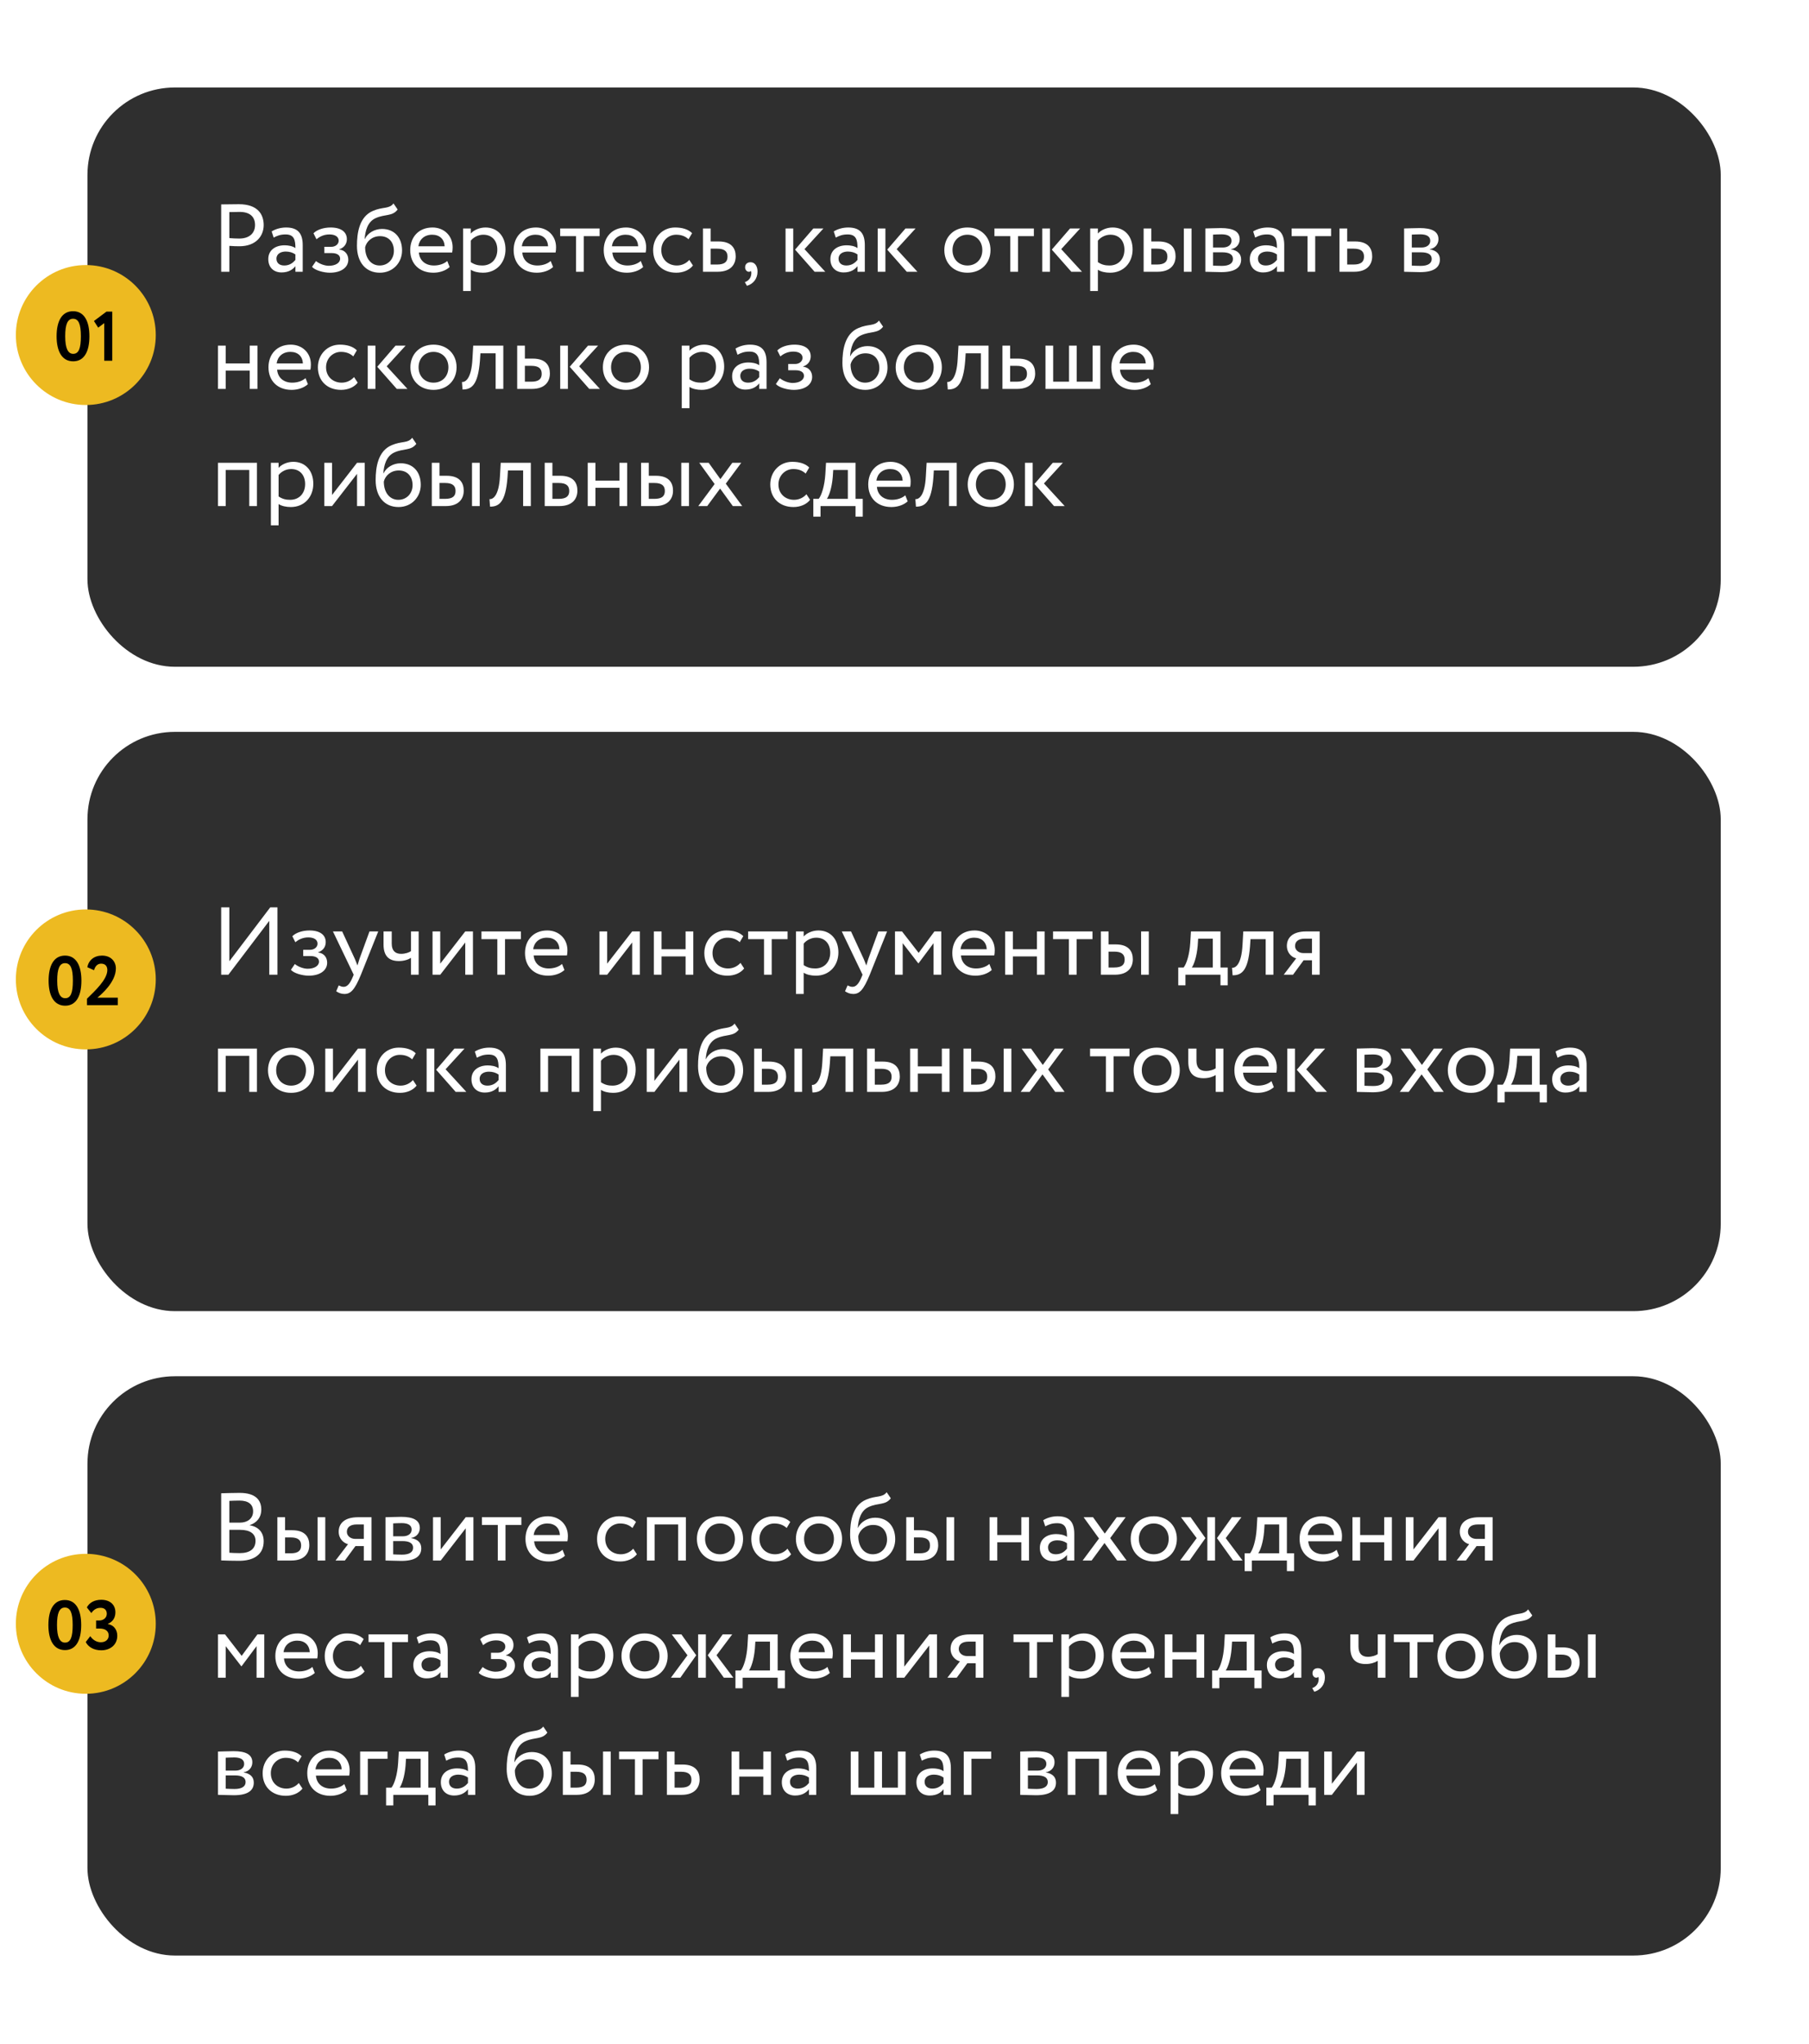 <?xml version="1.0" encoding="UTF-8"?> <svg xmlns="http://www.w3.org/2000/svg" width="278" height="314" viewBox="0 0 278 314" fill="none"><g filter="url(#filter0_d_1053_2222)"><rect x="13.438" y="10.751" width="251" height="89" rx="13.438" fill="#2F2F2F"></rect></g><path d="M35.246 41.751H33.99V31.404C34.566 31.404 36.044 31.374 36.695 31.374C39.651 31.374 40.523 32.971 40.523 34.582C40.523 36.267 39.326 37.834 36.798 37.834C36.384 37.834 35.763 37.819 35.246 37.775V41.751ZM36.813 32.557C36.399 32.557 35.734 32.571 35.246 32.586V36.577C35.749 36.622 36.236 36.651 36.754 36.651C38.276 36.651 39.193 35.868 39.193 34.567C39.193 33.34 38.454 32.557 36.813 32.557ZM42.056 36.503L41.745 35.557C42.337 35.188 43.135 34.951 43.963 34.951C45.855 34.951 46.52 35.942 46.52 37.671V41.751H45.397V40.894C44.998 41.396 44.362 41.855 43.268 41.855C42.056 41.855 41.228 41.086 41.228 39.8C41.228 38.44 42.307 37.686 43.741 37.686C44.258 37.686 44.953 37.789 45.397 38.115C45.397 36.873 45.205 36.016 43.889 36.016C43.076 36.016 42.588 36.222 42.056 36.503ZM43.682 40.79C44.554 40.79 45.057 40.332 45.397 39.933V39.09C44.983 38.795 44.48 38.647 43.904 38.647C43.194 38.647 42.485 38.972 42.485 39.741C42.485 40.376 42.913 40.79 43.682 40.79ZM50.703 41.899C49.727 41.899 48.397 41.529 47.953 40.997L48.559 40.11C49.121 40.568 49.949 40.834 50.525 40.834C51.531 40.834 52.27 40.406 52.27 39.741C52.27 39.194 51.782 38.883 50.969 38.883H49.845V37.922H50.895C51.56 37.922 52.048 37.509 52.048 36.976C52.048 36.37 51.486 36.016 50.629 36.016C49.712 36.016 49.077 36.4 48.633 36.755L48.175 35.838C48.722 35.276 49.757 34.951 50.806 34.951C52.432 34.951 53.304 35.646 53.304 36.74C53.304 37.39 52.979 38.011 52.137 38.307V38.336C53.068 38.44 53.526 39.135 53.526 39.903C53.526 41.145 52.344 41.899 50.703 41.899ZM60.472 31.256L61.108 32.187C60.295 33.281 59.186 32.852 57.723 33.517C56.481 34.079 56.127 35.483 56.038 36.725H56.067C56.496 35.794 57.575 35.173 58.699 35.173C60.605 35.173 61.788 36.489 61.788 38.484C61.788 40.347 60.398 41.899 58.373 41.899C56.215 41.899 54.855 40.317 54.855 37.76C54.855 35.794 55.21 33.281 57.324 32.394C58.876 31.729 59.792 32.143 60.472 31.256ZM56.112 37.982C56.112 39.696 57.028 40.79 58.344 40.79C59.645 40.79 60.532 39.785 60.532 38.543C60.532 37.242 59.778 36.282 58.403 36.282C57.146 36.282 56.319 37.124 56.112 37.982ZM68.732 40.095L69.101 41.027C68.451 41.618 67.49 41.899 66.603 41.899C64.445 41.899 63.041 40.524 63.041 38.425C63.041 36.489 64.282 34.951 66.47 34.951C68.185 34.951 69.56 36.163 69.56 37.996C69.56 38.322 69.53 38.588 69.486 38.795H64.371C64.475 40.051 65.391 40.79 66.692 40.79C67.549 40.79 68.303 40.495 68.732 40.095ZM66.411 36.06C65.199 36.06 64.43 36.814 64.297 37.834H68.333C68.274 36.74 67.564 36.06 66.411 36.06ZM71.164 44.707V35.099H72.347V35.883C72.805 35.35 73.692 34.951 74.608 34.951C76.5 34.951 77.683 36.356 77.683 38.322C77.683 40.347 76.308 41.899 74.224 41.899C73.514 41.899 72.82 41.751 72.347 41.441V44.707H71.164ZM74.268 36.06C73.485 36.06 72.76 36.459 72.347 36.976V40.273C72.938 40.672 73.485 40.79 74.12 40.79C75.539 40.79 76.426 39.77 76.426 38.366C76.426 37.021 75.643 36.06 74.268 36.06ZM84.625 40.095L84.995 41.027C84.344 41.618 83.384 41.899 82.497 41.899C80.339 41.899 78.934 40.524 78.934 38.425C78.934 36.489 80.176 34.951 82.364 34.951C84.078 34.951 85.453 36.163 85.453 37.996C85.453 38.322 85.424 38.588 85.379 38.795H80.265C80.368 40.051 81.285 40.79 82.585 40.79C83.443 40.79 84.197 40.495 84.625 40.095ZM82.305 36.06C81.092 36.06 80.324 36.814 80.191 37.834H84.226C84.167 36.74 83.457 36.06 82.305 36.06ZM86.085 36.282V35.099H92.145V36.282H89.707V41.751H88.524V36.282H86.085ZM98.469 40.095L98.838 41.027C98.188 41.618 97.227 41.899 96.34 41.899C94.182 41.899 92.778 40.524 92.778 38.425C92.778 36.489 94.02 34.951 96.207 34.951C97.922 34.951 99.297 36.163 99.297 37.996C99.297 38.322 99.267 38.588 99.223 38.795H94.108C94.212 40.051 95.128 40.79 96.429 40.79C97.286 40.79 98.04 40.495 98.469 40.095ZM96.148 36.06C94.936 36.06 94.167 36.814 94.034 37.834H98.07C98.011 36.74 97.301 36.06 96.148 36.06ZM105.929 39.933L106.491 40.79C105.929 41.514 104.953 41.899 103.933 41.899C101.82 41.899 100.371 40.524 100.371 38.425C100.371 36.489 101.79 34.951 103.741 34.951C104.806 34.951 105.737 35.203 106.358 35.823L105.811 36.755C105.249 36.237 104.599 36.06 103.904 36.06C102.706 36.06 101.627 37.021 101.627 38.425C101.627 39.889 102.706 40.79 104.022 40.79C104.82 40.79 105.485 40.435 105.929 39.933ZM108.032 41.751V35.099H109.215V37.095H110.427C112.467 37.095 113.058 38.203 113.058 39.386C113.058 40.554 112.378 41.751 110.279 41.751H108.032ZM110.205 38.203H109.215V40.642H110.19C111.358 40.642 111.802 40.214 111.802 39.43C111.802 38.632 111.343 38.203 110.205 38.203ZM114.507 41.071C114.507 40.613 114.803 40.288 115.35 40.288C115.971 40.288 116.414 40.849 116.414 41.721C116.414 42.83 115.749 43.628 114.788 43.909L114.463 43.347C114.862 43.214 115.276 42.904 115.409 42.357C115.498 41.973 115.468 41.751 115.394 41.618C115.32 41.736 115.187 41.751 115.069 41.751C114.774 41.751 114.507 41.455 114.507 41.071ZM126.545 35.099L123.633 38.277L126.826 41.751H125.185L122.184 38.351L124.993 35.099H126.545ZM120.721 41.751V35.099H121.903V41.751H120.721ZM128.438 36.503L128.127 35.557C128.719 35.188 129.517 34.951 130.345 34.951C132.237 34.951 132.902 35.942 132.902 37.671V41.751H131.778V40.894C131.379 41.396 130.744 41.855 129.65 41.855C128.438 41.855 127.61 41.086 127.61 39.8C127.61 38.44 128.689 37.686 130.123 37.686C130.64 37.686 131.335 37.789 131.778 38.115C131.778 36.873 131.586 36.016 130.271 36.016C129.458 36.016 128.97 36.222 128.438 36.503ZM130.064 40.79C130.936 40.79 131.439 40.332 131.778 39.933V39.09C131.365 38.795 130.862 38.647 130.286 38.647C129.576 38.647 128.866 38.972 128.866 39.741C128.866 40.376 129.295 40.79 130.064 40.79ZM140.706 35.099L137.794 38.277L140.987 41.751H139.346L136.346 38.351L139.154 35.099H140.706ZM134.882 41.751V35.099H136.065V41.751H134.882ZM145.121 38.425C145.121 36.429 146.54 34.951 148.669 34.951C150.797 34.951 152.216 36.429 152.216 38.425C152.216 40.421 150.797 41.899 148.669 41.899C146.54 41.899 145.121 40.421 145.121 38.425ZM146.377 38.425C146.377 39.815 147.338 40.79 148.669 40.79C149.999 40.79 150.96 39.844 150.96 38.425C150.96 37.035 149.999 36.06 148.669 36.06C147.368 36.06 146.377 37.021 146.377 38.425ZM152.82 36.282V35.099H158.881V36.282H156.442V41.751H155.259V36.282H152.82ZM165.997 35.099L163.085 38.277L166.278 41.751H164.637L161.636 38.351L164.445 35.099H165.997ZM160.173 41.751V35.099H161.356V41.751H160.173ZM167.535 44.707V35.099H168.718V35.883C169.176 35.35 170.063 34.951 170.979 34.951C172.871 34.951 174.054 36.356 174.054 38.322C174.054 40.347 172.679 41.899 170.595 41.899C169.885 41.899 169.191 41.751 168.718 41.441V44.707H167.535ZM170.639 36.06C169.856 36.06 169.132 36.459 168.718 36.976V40.273C169.309 40.672 169.856 40.79 170.492 40.79C171.911 40.79 172.798 39.77 172.798 38.366C172.798 37.021 172.014 36.06 170.639 36.06ZM175.749 41.751V35.099H176.931V37.095H178.025C180.065 37.095 180.657 38.203 180.657 39.386C180.657 40.554 179.977 41.751 177.892 41.751H175.749ZM181.928 41.751V35.099H183.11V41.751H181.928ZM177.804 38.203H176.931V40.642H177.789C178.971 40.642 179.4 40.214 179.4 39.43C179.4 38.632 178.942 38.203 177.804 38.203ZM185.233 41.751V35.099C185.81 35.099 186.682 35.04 187.642 35.04C189.505 35.04 190.51 35.557 190.51 36.755C190.51 37.538 189.978 38.159 189.18 38.277V38.307C190.244 38.499 190.732 39.046 190.732 39.874C190.732 41.13 189.742 41.81 187.672 41.81C186.844 41.81 185.839 41.751 185.233 41.751ZM187.835 38.765H186.416V40.805C186.77 40.82 187.243 40.849 187.776 40.849C188.869 40.849 189.475 40.48 189.475 39.785C189.475 39.09 188.899 38.765 187.835 38.765ZM187.731 36.001C187.199 36.001 186.711 36.03 186.416 36.045V38.026H187.909C188.692 38.026 189.254 37.642 189.254 36.991C189.254 36.267 188.589 36.001 187.731 36.001ZM192.892 36.503L192.582 35.557C193.173 35.188 193.971 34.951 194.799 34.951C196.691 34.951 197.356 35.942 197.356 37.671V41.751H196.233V40.894C195.834 41.396 195.198 41.855 194.104 41.855C192.892 41.855 192.064 41.086 192.064 39.8C192.064 38.44 193.143 37.686 194.577 37.686C195.095 37.686 195.789 37.789 196.233 38.115C196.233 36.873 196.041 36.016 194.725 36.016C193.912 36.016 193.424 36.222 192.892 36.503ZM194.518 40.79C195.39 40.79 195.893 40.332 196.233 39.933V39.09C195.819 38.795 195.316 38.647 194.74 38.647C194.03 38.647 193.321 38.972 193.321 39.741C193.321 40.376 193.75 40.79 194.518 40.79ZM198.494 36.282V35.099H204.555V36.282H202.116V41.751H200.933V36.282H198.494ZM205.847 41.751V35.099H207.029V37.095H208.242C210.281 37.095 210.873 38.203 210.873 39.386C210.873 40.554 210.193 41.751 208.094 41.751H205.847ZM208.02 38.203H207.029V40.642H208.005C209.173 40.642 209.616 40.214 209.616 39.43C209.616 38.632 209.158 38.203 208.02 38.203ZM215.779 41.751V35.099C216.355 35.099 217.227 35.04 218.188 35.04C220.05 35.04 221.056 35.557 221.056 36.755C221.056 37.538 220.523 38.159 219.725 38.277V38.307C220.79 38.499 221.277 39.046 221.277 39.874C221.277 41.13 220.287 41.81 218.218 41.81C217.39 41.81 216.385 41.751 215.779 41.751ZM218.38 38.765H216.961V40.805C217.316 40.82 217.789 40.849 218.321 40.849C219.415 40.849 220.021 40.48 220.021 39.785C220.021 39.09 219.444 38.765 218.38 38.765ZM218.277 36.001C217.744 36.001 217.257 36.03 216.961 36.045V38.026H218.454C219.237 38.026 219.799 37.642 219.799 36.991C219.799 36.267 219.134 36.001 218.277 36.001ZM38.38 59.751V56.942H34.684V59.751H33.502V53.099H34.684V55.834H38.38V53.099H39.562V59.751H38.38ZM46.949 58.095L47.318 59.027C46.668 59.618 45.707 59.899 44.82 59.899C42.662 59.899 41.258 58.524 41.258 56.425C41.258 54.489 42.499 52.951 44.687 52.951C46.402 52.951 47.776 54.163 47.776 55.996C47.776 56.322 47.747 56.588 47.703 56.795H42.588C42.691 58.051 43.608 58.79 44.909 58.79C45.766 58.79 46.52 58.495 46.949 58.095ZM44.628 54.06C43.416 54.06 42.647 54.814 42.514 55.834H46.55C46.49 54.74 45.781 54.06 44.628 54.06ZM54.409 57.933L54.971 58.79C54.409 59.514 53.433 59.899 52.413 59.899C50.299 59.899 48.851 58.524 48.851 56.425C48.851 54.489 50.27 52.951 52.221 52.951C53.285 52.951 54.217 53.203 54.837 53.823L54.291 54.755C53.729 54.237 53.078 54.06 52.384 54.06C51.186 54.06 50.107 55.021 50.107 56.425C50.107 57.889 51.186 58.79 52.502 58.79C53.3 58.79 53.965 58.435 54.409 57.933ZM62.336 53.099L59.424 56.277L62.617 59.751H60.976L57.975 56.351L60.784 53.099H62.336ZM56.512 59.751V53.099H57.694V59.751H56.512ZM63.07 56.425C63.07 54.429 64.489 52.951 66.617 52.951C68.746 52.951 70.165 54.429 70.165 56.425C70.165 58.421 68.746 59.899 66.617 59.899C64.489 59.899 63.07 58.421 63.07 56.425ZM64.326 56.425C64.326 57.815 65.287 58.79 66.617 58.79C67.948 58.79 68.909 57.844 68.909 56.425C68.909 55.035 67.948 54.06 66.617 54.06C65.317 54.06 64.326 55.021 64.326 56.425ZM76.164 59.751V54.282H73.829L73.755 55.405C73.459 59.189 72.454 59.84 71.079 59.84L70.991 58.687C71.493 58.731 72.439 58.243 72.602 55.169L72.72 53.099H77.347V59.751H76.164ZM79.479 59.751V53.099H80.661V55.095H81.873C83.913 55.095 84.505 56.203 84.505 57.386C84.505 58.554 83.825 59.751 81.726 59.751H79.479ZM81.652 56.203H80.661V58.642H81.637C82.805 58.642 83.248 58.214 83.248 57.43C83.248 56.632 82.79 56.203 81.652 56.203ZM91.914 53.099L89.002 56.277L92.195 59.751H90.554L87.554 56.351L90.362 53.099H91.914ZM86.09 59.751V53.099H87.273V59.751H86.09ZM92.648 56.425C92.648 54.429 94.067 52.951 96.196 52.951C98.324 52.951 99.743 54.429 99.743 56.425C99.743 58.421 98.324 59.899 96.196 59.899C94.067 59.899 92.648 58.421 92.648 56.425ZM93.904 56.425C93.904 57.815 94.865 58.79 96.196 58.79C97.526 58.79 98.487 57.844 98.487 56.425C98.487 55.035 97.526 54.06 96.196 54.06C94.895 54.06 93.904 55.021 93.904 56.425ZM104.77 62.707V53.099H105.952V53.883C106.411 53.35 107.297 52.951 108.214 52.951C110.106 52.951 111.289 54.356 111.289 56.322C111.289 58.347 109.914 59.899 107.83 59.899C107.12 59.899 106.425 59.751 105.952 59.441V62.707H104.77ZM107.874 54.06C107.09 54.06 106.366 54.459 105.952 54.976V58.273C106.544 58.672 107.09 58.79 107.726 58.79C109.145 58.79 110.032 57.77 110.032 56.366C110.032 55.021 109.249 54.06 107.874 54.06ZM113.338 54.503L113.028 53.557C113.619 53.188 114.417 52.951 115.245 52.951C117.137 52.951 117.802 53.942 117.802 55.671V59.751H116.679V58.894C116.28 59.396 115.644 59.855 114.55 59.855C113.338 59.855 112.51 59.086 112.51 57.8C112.51 56.44 113.59 55.686 115.023 55.686C115.541 55.686 116.236 55.789 116.679 56.115C116.679 54.873 116.487 54.016 115.171 54.016C114.358 54.016 113.87 54.222 113.338 54.503ZM114.964 58.79C115.836 58.79 116.339 58.332 116.679 57.933V57.09C116.265 56.795 115.763 56.647 115.186 56.647C114.476 56.647 113.767 56.972 113.767 57.741C113.767 58.376 114.196 58.79 114.964 58.79ZM121.985 59.899C121.01 59.899 119.679 59.529 119.236 58.997L119.842 58.11C120.403 58.568 121.231 58.834 121.808 58.834C122.813 58.834 123.552 58.406 123.552 57.741C123.552 57.194 123.064 56.883 122.251 56.883H121.128V55.922H122.177C122.842 55.922 123.33 55.509 123.33 54.976C123.33 54.37 122.769 54.016 121.911 54.016C120.995 54.016 120.359 54.4 119.916 54.755L119.457 53.838C120.004 53.276 121.039 52.951 122.089 52.951C123.715 52.951 124.587 53.646 124.587 54.74C124.587 55.39 124.262 56.011 123.419 56.307V56.336C124.35 56.44 124.808 57.135 124.808 57.903C124.808 59.145 123.626 59.899 121.985 59.899ZM135.075 49.256L135.71 50.187C134.897 51.281 133.789 50.852 132.325 51.517C131.084 52.079 130.729 53.483 130.64 54.725H130.67C131.099 53.794 132.178 53.173 133.301 53.173C135.208 53.173 136.39 54.489 136.39 56.484C136.39 58.347 135.001 59.899 132.976 59.899C130.818 59.899 129.458 58.317 129.458 55.76C129.458 53.794 129.812 51.281 131.926 50.394C133.478 49.729 134.395 50.143 135.075 49.256ZM130.714 55.982C130.714 57.696 131.631 58.79 132.946 58.79C134.247 58.79 135.134 57.785 135.134 56.543C135.134 55.242 134.38 54.282 133.005 54.282C131.749 54.282 130.921 55.124 130.714 55.982ZM137.643 56.425C137.643 54.429 139.062 52.951 141.191 52.951C143.32 52.951 144.739 54.429 144.739 56.425C144.739 58.421 143.32 59.899 141.191 59.899C139.062 59.899 137.643 58.421 137.643 56.425ZM138.9 56.425C138.9 57.815 139.861 58.79 141.191 58.79C142.521 58.79 143.482 57.844 143.482 56.425C143.482 55.035 142.521 54.06 141.191 54.06C139.89 54.06 138.9 55.021 138.9 56.425ZM150.738 59.751V54.282H148.402L148.328 55.405C148.033 59.189 147.028 59.84 145.653 59.84L145.564 58.687C146.067 58.731 147.013 58.243 147.175 55.169L147.294 53.099H151.92V59.751H150.738ZM154.052 59.751V53.099H155.235V55.095H156.447C158.487 55.095 159.078 56.203 159.078 57.386C159.078 58.554 158.398 59.751 156.299 59.751H154.052ZM156.225 56.203H155.235V58.642H156.211C157.378 58.642 157.822 58.214 157.822 57.43C157.822 56.632 157.364 56.203 156.225 56.203ZM160.664 59.751V53.099H161.846V58.642H164.285V53.099H165.468V58.642H167.907V53.099H169.09V59.751H160.664ZM176.478 58.095L176.848 59.027C176.197 59.618 175.237 59.899 174.35 59.899C172.191 59.899 170.787 58.524 170.787 56.425C170.787 54.489 172.029 52.951 174.217 52.951C175.931 52.951 177.306 54.163 177.306 55.996C177.306 56.322 177.276 56.588 177.232 56.795H172.118C172.221 58.051 173.138 58.79 174.438 58.79C175.296 58.79 176.05 58.495 176.478 58.095ZM174.157 54.06C172.945 54.06 172.177 54.814 172.044 55.834H176.079C176.02 54.74 175.31 54.06 174.157 54.06ZM38.306 77.751V72.208H34.684V77.751H33.502V71.099H39.489V77.751H38.306ZM41.629 80.707V71.099H42.812V71.883C43.27 71.35 44.157 70.951 45.073 70.951C46.965 70.951 48.148 72.356 48.148 74.322C48.148 76.347 46.773 77.899 44.689 77.899C43.979 77.899 43.285 77.751 42.812 77.441V80.707H41.629ZM44.733 72.06C43.95 72.06 43.225 72.459 42.812 72.976V76.273C43.403 76.672 43.95 76.79 44.585 76.79C46.004 76.79 46.891 75.77 46.891 74.366C46.891 73.021 46.108 72.06 44.733 72.06ZM51.025 77.751H49.843V71.099H51.025V76.051L54.869 71.099H56.051V77.751H54.869V72.799L51.025 77.751ZM63.345 67.256L63.981 68.187C63.168 69.281 62.059 68.852 60.596 69.517C59.354 70.079 58.999 71.483 58.91 72.725H58.94C59.369 71.794 60.448 71.173 61.571 71.173C63.478 71.173 64.661 72.489 64.661 74.484C64.661 76.347 63.271 77.899 61.246 77.899C59.088 77.899 57.728 76.317 57.728 73.76C57.728 71.794 58.083 69.281 60.197 68.394C61.749 67.729 62.665 68.143 63.345 67.256ZM58.984 73.982C58.984 75.696 59.901 76.79 61.216 76.79C62.517 76.79 63.404 75.785 63.404 74.543C63.404 73.243 62.65 72.282 61.276 72.282C60.019 72.282 59.191 73.124 58.984 73.982ZM66.357 77.751V71.099H67.54V73.095H68.633C70.673 73.095 71.264 74.203 71.264 75.386C71.264 76.554 70.585 77.751 68.5 77.751H66.357ZM72.536 77.751V71.099H73.718V77.751H72.536ZM68.412 74.203H67.54V76.642H68.397C69.579 76.642 70.008 76.214 70.008 75.43C70.008 74.632 69.55 74.203 68.412 74.203ZM80.394 77.751V72.282H78.058L77.984 73.405C77.689 77.189 76.684 77.84 75.309 77.84L75.22 76.687C75.723 76.731 76.669 76.243 76.831 73.169L76.95 71.099H81.576V77.751H80.394ZM83.708 77.751V71.099H84.891V73.095H86.103C88.143 73.095 88.734 74.203 88.734 75.386C88.734 76.554 88.054 77.751 85.955 77.751H83.708ZM85.881 74.203H84.891V76.642H85.867C87.034 76.642 87.478 76.214 87.478 75.43C87.478 74.632 87.019 74.203 85.881 74.203ZM95.198 77.751V74.942H91.502V77.751H90.32V71.099H91.502V73.834H95.198V71.099H96.38V77.751H95.198ZM98.519 77.751V71.099H99.702V73.095H100.796C102.835 73.095 103.427 74.203 103.427 75.386C103.427 76.554 102.747 77.751 100.663 77.751H98.519ZM104.698 77.751V71.099H105.881V77.751H104.698ZM100.574 74.203H99.702V76.642H100.559C101.742 76.642 102.17 76.214 102.17 75.43C102.17 74.632 101.712 74.203 100.574 74.203ZM113.916 71.099L111.536 74.307L114.064 77.751H112.615L110.664 75.061L108.683 77.751H107.309L109.821 74.366L107.456 71.099H108.905L110.708 73.612L112.541 71.099H113.916ZM123.93 75.933L124.492 76.79C123.93 77.514 122.954 77.899 121.934 77.899C119.821 77.899 118.372 76.524 118.372 74.425C118.372 72.489 119.791 70.951 121.742 70.951C122.807 70.951 123.738 71.203 124.359 71.823L123.812 72.755C123.25 72.237 122.6 72.06 121.905 72.06C120.708 72.06 119.628 73.021 119.628 74.425C119.628 75.888 120.708 76.79 122.023 76.79C122.821 76.79 123.487 76.435 123.93 75.933ZM124.987 79.377V76.642H125.815C126.258 76.081 126.716 74.676 126.835 72.858L126.938 71.099H131.476V76.642H132.585V79.377H131.476V77.751H126.095V79.377H124.987ZM127.973 73.316C127.825 75.016 127.381 76.228 127.071 76.642H130.293V72.208H128.047L127.973 73.316ZM139.119 76.095L139.489 77.027C138.838 77.618 137.878 77.899 136.991 77.899C134.832 77.899 133.428 76.524 133.428 74.425C133.428 72.489 134.67 70.951 136.858 70.951C138.572 70.951 139.947 72.163 139.947 73.996C139.947 74.322 139.917 74.588 139.873 74.795H134.759C134.862 76.051 135.779 76.79 137.079 76.79C137.937 76.79 138.691 76.495 139.119 76.095ZM136.798 72.06C135.586 72.06 134.818 72.814 134.685 73.834H138.72C138.661 72.74 137.951 72.06 136.798 72.06ZM145.844 77.751V72.282H143.509L143.435 73.405C143.139 77.189 142.134 77.84 140.759 77.84L140.671 76.687C141.173 76.731 142.119 76.243 142.282 73.169L142.4 71.099H147.027V77.751H145.844ZM148.715 74.425C148.715 72.43 150.134 70.951 152.263 70.951C154.392 70.951 155.811 72.43 155.811 74.425C155.811 76.421 154.392 77.899 152.263 77.899C150.134 77.899 148.715 76.421 148.715 74.425ZM149.972 74.425C149.972 75.814 150.933 76.79 152.263 76.79C153.593 76.79 154.554 75.844 154.554 74.425C154.554 73.035 153.593 72.06 152.263 72.06C150.962 72.06 149.972 73.021 149.972 74.425ZM163.341 71.099L160.429 74.277L163.622 77.751H161.981L158.98 74.351L161.789 71.099H163.341ZM157.517 77.751V71.099H158.699V77.751H157.517Z" fill="white"></path><circle cx="13.188" cy="51.472" r="10.751" fill="#EDBA21"></circle><path d="M8.698 51.662C8.698 49.361 9.494 47.813 11.225 47.813C12.945 47.813 13.741 49.361 13.741 51.662C13.741 53.963 12.966 55.511 11.246 55.511C9.516 55.511 8.698 53.963 8.698 51.662ZM10.021 51.662C10.021 53.501 10.44 54.361 11.246 54.361C12.106 54.361 12.429 53.522 12.429 51.662C12.429 49.802 12.085 48.974 11.225 48.974C10.376 48.974 10.021 49.845 10.021 51.662ZM14.436 49.319L16.36 47.878H17.253V55.425H16.017V49.641L15.092 50.34L14.436 49.319Z" fill="black"></path><g filter="url(#filter1_d_1053_2222)"><rect x="13.438" y="109.751" width="251" height="89" rx="13.438" fill="#2F2F2F"></rect></g><path d="M35.098 149.751H33.99V139.404H35.246V147.682L41.528 139.404H42.637V149.751H41.381V141.473L35.098 149.751ZM47.455 149.899C46.479 149.899 45.149 149.529 44.705 148.997L45.311 148.11C45.873 148.568 46.701 148.834 47.277 148.834C48.283 148.834 49.022 148.406 49.022 147.741C49.022 147.194 48.534 146.883 47.721 146.883H46.597V145.922H47.647C48.312 145.922 48.8 145.509 48.8 144.976C48.8 144.37 48.238 144.016 47.381 144.016C46.464 144.016 45.829 144.4 45.385 144.755L44.927 143.838C45.474 143.276 46.509 142.951 47.558 142.951C49.184 142.951 50.056 143.646 50.056 144.74C50.056 145.39 49.731 146.011 48.889 146.307V146.336C49.82 146.44 50.278 147.135 50.278 147.903C50.278 149.145 49.096 149.899 47.455 149.899ZM58.126 143.099L55.465 149.751C54.49 152.131 53.869 152.707 52.923 152.707C52.42 152.707 52.021 152.53 51.666 152.293L52.051 151.392C52.272 151.495 52.524 151.613 52.79 151.613C53.352 151.613 53.765 151.17 54.209 150.106L54.357 149.751L51.164 143.099H52.583L54.534 147.327C54.682 147.667 54.8 147.992 54.933 148.332C55.022 148.007 55.125 147.667 55.244 147.312L56.781 143.099H58.126ZM64.338 143.099V149.751H63.155V147.164C62.712 147.445 62.046 147.652 61.307 147.652C59.711 147.652 58.942 146.824 58.942 145.109V143.099H60.199V144.976C60.199 146.041 60.731 146.543 61.633 146.543C62.298 146.543 62.859 146.336 63.155 146.129V143.099H64.338ZM67.655 149.751H66.472V143.099H67.655V148.051L71.498 143.099H72.681V149.751H71.498V144.799L67.655 149.751ZM73.988 144.282V143.099H80.049V144.282H77.61V149.751H76.427V144.282H73.988ZM86.372 148.095L86.742 149.027C86.091 149.618 85.13 149.899 84.243 149.899C82.085 149.899 80.681 148.524 80.681 146.425C80.681 144.489 81.923 142.951 84.11 142.951C85.825 142.951 87.2 144.163 87.2 145.996C87.2 146.322 87.17 146.588 87.126 146.795H82.011C82.115 148.051 83.031 148.79 84.332 148.79C85.189 148.79 85.943 148.495 86.372 148.095ZM84.051 144.06C82.839 144.06 82.07 144.814 81.937 145.834H85.973C85.914 144.74 85.204 144.06 84.051 144.06ZM93.307 149.751H92.124V143.099H93.307V148.051L97.15 143.099H98.333V149.751H97.15V144.799L93.307 149.751ZM105.36 149.751V146.942H101.665V149.751H100.482V143.099H101.665V145.834H105.36V143.099H106.543V149.751H105.36ZM113.796 147.933L114.358 148.79C113.796 149.514 112.821 149.899 111.801 149.899C109.687 149.899 108.238 148.524 108.238 146.425C108.238 144.489 109.657 142.951 111.609 142.951C112.673 142.951 113.604 143.203 114.225 143.823L113.678 144.755C113.116 144.237 112.466 144.06 111.771 144.06C110.574 144.06 109.495 145.021 109.495 146.425C109.495 147.888 110.574 148.79 111.889 148.79C112.688 148.79 113.353 148.435 113.796 147.933ZM114.97 144.282V143.099H121.031V144.282H118.592V149.751H117.409V144.282H114.97ZM122.323 152.707V143.099H123.506V143.883C123.964 143.35 124.851 142.951 125.767 142.951C127.66 142.951 128.842 144.356 128.842 146.322C128.842 148.347 127.467 149.899 125.383 149.899C124.674 149.899 123.979 149.751 123.506 149.441V152.707H122.323ZM125.427 144.06C124.644 144.06 123.92 144.459 123.506 144.976V148.273C124.097 148.672 124.644 148.79 125.28 148.79C126.699 148.79 127.586 147.77 127.586 146.366C127.586 145.021 126.802 144.06 125.427 144.06ZM136.323 143.099L133.662 149.751C132.687 152.131 132.066 152.707 131.12 152.707C130.617 152.707 130.218 152.53 129.863 152.293L130.248 151.392C130.469 151.495 130.721 151.613 130.987 151.613C131.548 151.613 131.962 151.17 132.406 150.106L132.554 149.751L129.361 143.099H130.78L132.731 147.327C132.879 147.667 132.997 147.992 133.13 148.332C133.219 148.007 133.322 147.667 133.441 147.312L134.978 143.099H136.323ZM137.538 149.751V143.099H138.617L141.175 146.395L143.599 143.099H144.648V149.751H143.466V144.903L141.16 147.992H141.115L138.721 144.903V149.751H137.538ZM152.039 148.095L152.409 149.027C151.758 149.618 150.797 149.899 149.91 149.899C147.752 149.899 146.348 148.524 146.348 146.425C146.348 144.489 147.59 142.951 149.777 142.951C151.492 142.951 152.867 144.163 152.867 145.996C152.867 146.322 152.837 146.588 152.793 146.795H147.678C147.782 148.051 148.698 148.79 149.999 148.79C150.856 148.79 151.61 148.495 152.039 148.095ZM149.718 144.06C148.506 144.06 147.737 144.814 147.604 145.834H151.64C151.581 144.74 150.871 144.06 149.718 144.06ZM159.349 149.751V146.942H155.654V149.751H154.471V143.099H155.654V145.834H159.349V143.099H160.532V149.751H159.349ZM161.828 144.282V143.099H167.888V144.282H165.449V149.751H164.267V144.282H161.828ZM169.181 149.751V143.099H170.363V145.095H171.457C173.497 145.095 174.088 146.203 174.088 147.386C174.088 148.554 173.408 149.751 171.324 149.751H169.181ZM175.36 149.751V143.099H176.542V149.751H175.36ZM171.235 146.203H170.363V148.642H171.221C172.403 148.642 172.832 148.214 172.832 147.43C172.832 146.632 172.374 146.203 171.235 146.203ZM181.069 151.377V148.642H181.896C182.34 148.081 182.798 146.676 182.916 144.858L183.02 143.099H187.558V148.642H188.666V151.377H187.558V149.751H182.177V151.377H181.069ZM184.055 145.316C183.907 147.016 183.463 148.228 183.153 148.642H186.375V144.208H184.128L184.055 145.316ZM194.506 149.751V144.282H192.171L192.097 145.405C191.801 149.189 190.796 149.84 189.421 149.84L189.333 148.687C189.835 148.731 190.781 148.243 190.944 145.169L191.062 143.099H195.689V149.751H194.506ZM200.733 143.099H202.802V149.751H201.62V147.534H200.334L198.708 149.751H197.274L199.196 147.238C198.516 147.075 197.762 146.41 197.762 145.316C197.762 144.178 198.516 143.099 200.733 143.099ZM199.018 145.346C199.018 146.026 199.669 146.425 200.26 146.425H201.62V144.208H200.541C199.432 144.208 199.018 144.725 199.018 145.346ZM38.306 167.751V162.208H34.684V167.751H33.502V161.099H39.489V167.751H38.306ZM41.185 164.425C41.185 162.429 42.605 160.951 44.733 160.951C46.862 160.951 48.281 162.429 48.281 164.425C48.281 166.421 46.862 167.899 44.733 167.899C42.605 167.899 41.185 166.421 41.185 164.425ZM42.442 164.425C42.442 165.815 43.403 166.79 44.733 166.79C46.063 166.79 47.024 165.844 47.024 164.425C47.024 163.036 46.063 162.06 44.733 162.06C43.432 162.06 42.442 163.021 42.442 164.425ZM51.17 167.751H49.987V161.099H51.17V166.051L55.013 161.099H56.196V167.751H55.013V162.799L51.17 167.751ZM63.46 165.933L64.022 166.79C63.46 167.514 62.484 167.899 61.464 167.899C59.35 167.899 57.902 166.524 57.902 164.425C57.902 162.489 59.321 160.951 61.272 160.951C62.336 160.951 63.268 161.203 63.889 161.823L63.342 162.755C62.78 162.237 62.129 162.06 61.435 162.06C60.237 162.06 59.158 163.021 59.158 164.425C59.158 165.888 60.237 166.79 61.553 166.79C62.351 166.79 63.016 166.435 63.46 165.933ZM71.387 161.099L68.475 164.277L71.668 167.751H70.027L67.026 164.351L69.835 161.099H71.387ZM65.563 167.751V161.099H66.746V167.751H65.563ZM73.28 162.503L72.969 161.557C73.561 161.188 74.359 160.951 75.187 160.951C77.079 160.951 77.744 161.942 77.744 163.671V167.751H76.621V166.894C76.221 167.396 75.586 167.854 74.492 167.854C73.28 167.854 72.452 167.086 72.452 165.8C72.452 164.44 73.531 163.686 74.965 163.686C75.482 163.686 76.177 163.789 76.621 164.115C76.621 162.873 76.428 162.016 75.113 162.016C74.3 162.016 73.812 162.223 73.28 162.503ZM74.906 166.79C75.778 166.79 76.281 166.332 76.621 165.933V165.09C76.207 164.795 75.704 164.647 75.128 164.647C74.418 164.647 73.709 164.972 73.709 165.741C73.709 166.376 74.137 166.79 74.906 166.79ZM87.849 167.751V162.208H84.227V167.751H83.044V161.099H89.031V167.751H87.849ZM91.171 170.707V161.099H92.354V161.883C92.812 161.35 93.699 160.951 94.616 160.951C96.508 160.951 97.69 162.356 97.69 164.322C97.69 166.347 96.316 167.899 94.231 167.899C93.522 167.899 92.827 167.751 92.354 167.441V170.707H91.171ZM94.276 162.06C93.492 162.06 92.768 162.459 92.354 162.976V166.273C92.945 166.672 93.492 166.79 94.128 166.79C95.547 166.79 96.434 165.77 96.434 164.366C96.434 163.021 95.65 162.06 94.276 162.06ZM100.568 167.751H99.385V161.099H100.568V166.051L104.411 161.099H105.594V167.751H104.411V162.799L100.568 167.751ZM112.888 157.256L113.523 158.187C112.71 159.281 111.602 158.852 110.138 159.517C108.896 160.079 108.542 161.483 108.453 162.725H108.483C108.911 161.794 109.99 161.173 111.114 161.173C113.021 161.173 114.203 162.489 114.203 164.484C114.203 166.347 112.814 167.899 110.789 167.899C108.63 167.899 107.27 166.317 107.27 163.76C107.27 161.794 107.625 159.281 109.739 158.394C111.291 157.729 112.208 158.143 112.888 157.256ZM108.527 163.982C108.527 165.696 109.443 166.79 110.759 166.79C112.06 166.79 112.947 165.785 112.947 164.543C112.947 163.242 112.193 162.282 110.818 162.282C109.562 162.282 108.734 163.124 108.527 163.982ZM115.899 167.751V161.099H117.082V163.095H118.176C120.216 163.095 120.807 164.203 120.807 165.386C120.807 166.554 120.127 167.751 118.043 167.751H115.899ZM122.078 167.751V161.099H123.261V167.751H122.078ZM117.954 164.203H117.082V166.642H117.939C119.122 166.642 119.551 166.214 119.551 165.43C119.551 164.632 119.092 164.203 117.954 164.203ZM129.936 167.751V162.282H127.601L127.527 163.405C127.231 167.189 126.226 167.84 124.851 167.84L124.763 166.687C125.265 166.731 126.211 166.243 126.374 163.169L126.492 161.099H131.119V167.751H129.936ZM133.251 167.751V161.099H134.433V163.095H135.646C137.685 163.095 138.277 164.203 138.277 165.386C138.277 166.554 137.597 167.751 135.498 167.751H133.251ZM135.424 164.203H134.433V166.642H135.409C136.577 166.642 137.02 166.214 137.02 165.43C137.02 164.632 136.562 164.203 135.424 164.203ZM144.74 167.751V164.942H141.045V167.751H139.862V161.099H141.045V163.834H144.74V161.099H145.923V167.751H144.74ZM148.062 167.751V161.099H149.244V163.095H150.338C152.378 163.095 152.969 164.203 152.969 165.386C152.969 166.554 152.289 167.751 150.205 167.751H148.062ZM154.241 167.751V161.099H155.423V167.751H154.241ZM150.116 164.203H149.244V166.642H150.102C151.284 166.642 151.713 166.214 151.713 165.43C151.713 164.632 151.255 164.203 150.116 164.203ZM163.459 161.099L161.079 164.307L163.606 167.751H162.158L160.207 165.061L158.226 167.751H156.851L159.364 164.366L156.999 161.099H158.448L160.251 163.612L162.084 161.099H163.459ZM167.515 162.282V161.099H173.576V162.282H171.137V167.751H169.954V162.282H167.515ZM174.208 164.425C174.208 162.429 175.627 160.951 177.756 160.951C179.885 160.951 181.304 162.429 181.304 164.425C181.304 166.421 179.885 167.899 177.756 167.899C175.627 167.899 174.208 166.421 174.208 164.425ZM175.465 164.425C175.465 165.815 176.426 166.79 177.756 166.79C179.086 166.79 180.047 165.844 180.047 164.425C180.047 163.036 179.086 162.06 177.756 162.06C176.455 162.06 175.465 163.021 175.465 164.425ZM188.006 161.099V167.751H186.824V165.164C186.38 165.445 185.715 165.652 184.976 165.652C183.38 165.652 182.611 164.824 182.611 163.109V161.099H183.867V162.976C183.867 164.041 184.399 164.543 185.301 164.543C185.966 164.543 186.528 164.336 186.824 164.129V161.099H188.006ZM195.389 166.095L195.758 167.027C195.108 167.618 194.147 167.899 193.26 167.899C191.102 167.899 189.698 166.524 189.698 164.425C189.698 162.489 190.939 160.951 193.127 160.951C194.842 160.951 196.216 162.163 196.216 163.996C196.216 164.322 196.187 164.588 196.143 164.795H191.028C191.132 166.051 192.048 166.79 193.349 166.79C194.206 166.79 194.96 166.495 195.389 166.095ZM193.068 162.06C191.856 162.06 191.087 162.814 190.954 163.834H194.99C194.93 162.74 194.221 162.06 193.068 162.06ZM203.645 161.099L200.733 164.277L203.926 167.751H202.285L199.284 164.351L202.093 161.099H203.645ZM197.821 167.751V161.099H199.003V167.751H197.821ZM208.503 167.751V161.099C209.08 161.099 209.952 161.04 210.912 161.04C212.775 161.04 213.78 161.557 213.78 162.755C213.78 163.538 213.248 164.159 212.45 164.277V164.307C213.514 164.499 214.002 165.046 214.002 165.874C214.002 167.13 213.012 167.81 210.942 167.81C210.114 167.81 209.109 167.751 208.503 167.751ZM211.105 164.765H209.686V166.805C210.04 166.82 210.513 166.849 211.046 166.849C212.139 166.849 212.745 166.48 212.745 165.785C212.745 165.09 212.169 164.765 211.105 164.765ZM211.001 162.001C210.469 162.001 209.981 162.03 209.686 162.045V164.026H211.179C211.962 164.026 212.524 163.642 212.524 162.991C212.524 162.267 211.859 162.001 211.001 162.001ZM221.72 161.099L219.34 164.307L221.868 167.751H220.419L218.468 165.061L216.487 167.751H215.113L217.626 164.366L215.26 161.099H216.709L218.512 163.612L220.345 161.099H221.72ZM222.495 164.425C222.495 162.429 223.914 160.951 226.043 160.951C228.171 160.951 229.59 162.429 229.59 164.425C229.59 166.421 228.171 167.899 226.043 167.899C223.914 167.899 222.495 166.421 222.495 164.425ZM223.751 164.425C223.751 165.815 224.712 166.79 226.043 166.79C227.373 166.79 228.334 165.844 228.334 164.425C228.334 163.036 227.373 162.06 226.043 162.06C224.742 162.06 223.751 163.021 223.751 164.425ZM230.12 169.377V166.642H230.948C231.392 166.081 231.85 164.676 231.968 162.858L232.072 161.099H236.61V166.642H237.718V169.377H236.61V167.751H231.229V169.377H230.12ZM233.106 163.316C232.958 165.016 232.515 166.228 232.205 166.642H235.427V162.208H233.18L233.106 163.316ZM239.36 162.503L239.05 161.557C239.641 161.188 240.439 160.951 241.267 160.951C243.159 160.951 243.824 161.942 243.824 163.671V167.751H242.701V166.894C242.302 167.396 241.666 167.854 240.572 167.854C239.36 167.854 238.532 167.086 238.532 165.8C238.532 164.44 239.611 163.686 241.045 163.686C241.562 163.686 242.257 163.789 242.701 164.115C242.701 162.873 242.508 162.016 241.193 162.016C240.38 162.016 239.892 162.223 239.36 162.503ZM240.986 166.79C241.858 166.79 242.361 166.332 242.701 165.933V165.09C242.287 164.795 241.784 164.647 241.208 164.647C240.498 164.647 239.789 164.972 239.789 165.741C239.789 166.376 240.217 166.79 240.986 166.79Z" fill="white"></path><circle cx="13.188" cy="150.472" r="10.751" fill="#EDBA21"></circle><path d="M7.469 150.662C7.469 148.362 8.264 146.813 9.995 146.813C11.715 146.813 12.511 148.362 12.511 150.662C12.511 152.963 11.737 154.511 10.017 154.511C8.286 154.511 7.469 152.963 7.469 150.662ZM8.791 150.662C8.791 152.5 9.21 153.361 10.017 153.361C10.877 153.361 11.199 152.522 11.199 150.662C11.199 148.802 10.855 147.975 9.995 147.975C9.146 147.975 8.791 148.845 8.791 150.662ZM13.368 154.425V153.436C14.593 152.232 16.496 150.49 16.496 149.028C16.496 148.426 16.163 148.05 15.539 148.05C15.002 148.05 14.615 148.426 14.454 149.06L13.421 148.598C13.626 147.501 14.486 146.813 15.679 146.813C17.109 146.813 17.808 147.781 17.808 148.781C17.808 150.888 15.561 152.791 14.97 153.275H18.098V154.425H13.368Z" fill="black"></path><g filter="url(#filter2_d_1053_2222)"><rect x="13.438" y="208.751" width="251" height="89" rx="13.438" fill="#2F2F2F"></rect></g><path d="M33.99 239.736V229.418C34.566 229.404 35.867 229.359 36.828 229.359C39.296 229.359 40.154 230.483 40.154 231.917C40.154 233.217 39.37 233.986 38.38 234.311V234.341C39.666 234.548 40.523 235.376 40.523 236.795C40.523 238.894 38.912 239.795 36.769 239.795C35.852 239.795 34.596 239.766 33.99 239.736ZM36.916 235.036H35.246V238.554C35.586 238.583 36.251 238.613 36.843 238.613C38.365 238.613 39.267 237.992 39.267 236.721C39.267 235.627 38.409 235.036 36.916 235.036ZM36.798 230.542C36.251 230.542 35.616 230.571 35.246 230.586V233.927H36.902C37.995 233.927 38.897 233.321 38.897 232.197C38.897 231.118 38.173 230.542 36.798 230.542ZM42.625 239.751V233.099H43.808V235.095H44.901C46.941 235.095 47.533 236.203 47.533 237.386C47.533 238.554 46.853 239.751 44.768 239.751H42.625ZM48.804 239.751V233.099H49.986V239.751H48.804ZM44.68 236.203H43.808V238.642H44.665C45.847 238.642 46.276 238.214 46.276 237.43C46.276 236.632 45.818 236.203 44.68 236.203ZM55.021 233.099H57.091V239.751H55.908V237.534H54.622L52.996 239.751H51.562L53.484 237.238C52.804 237.075 52.05 236.41 52.05 235.316C52.05 234.178 52.804 233.099 55.021 233.099ZM53.306 235.346C53.306 236.026 53.957 236.425 54.548 236.425H55.908V234.208H54.829C53.72 234.208 53.306 234.725 53.306 235.346ZM59.24 239.751V233.099C59.817 233.099 60.689 233.04 61.65 233.04C63.512 233.04 64.517 233.557 64.517 234.755C64.517 235.538 63.985 236.159 63.187 236.277V236.307C64.251 236.499 64.739 237.046 64.739 237.874C64.739 239.13 63.749 239.81 61.679 239.81C60.852 239.81 59.846 239.751 59.24 239.751ZM61.842 236.765H60.423V238.805C60.778 238.82 61.251 238.849 61.783 238.849C62.877 238.849 63.483 238.48 63.483 237.785C63.483 237.09 62.906 236.765 61.842 236.765ZM61.738 234.001C61.206 234.001 60.718 234.03 60.423 234.045V236.026H61.916C62.699 236.026 63.261 235.642 63.261 234.991C63.261 234.267 62.596 234.001 61.738 234.001ZM67.727 239.751H66.545V233.099H67.727V238.051L71.57 233.099H72.753V239.751H71.57V234.799L67.727 239.751ZM74.06 234.282V233.099H80.121V234.282H77.682V239.751H76.499V234.282H74.06ZM86.444 238.095L86.814 239.027C86.163 239.618 85.203 239.899 84.316 239.899C82.157 239.899 80.753 238.524 80.753 236.425C80.753 234.489 81.995 232.951 84.183 232.951C85.897 232.951 87.272 234.163 87.272 235.996C87.272 236.322 87.242 236.588 87.198 236.795H82.084C82.187 238.051 83.103 238.79 84.404 238.79C85.262 238.79 86.016 238.495 86.444 238.095ZM84.123 234.06C82.911 234.06 82.143 234.814 82.01 235.834H86.045C85.986 234.74 85.276 234.06 84.123 234.06ZM97.311 237.933L97.873 238.79C97.311 239.514 96.335 239.899 95.315 239.899C93.202 239.899 91.753 238.524 91.753 236.425C91.753 234.489 93.172 232.951 95.123 232.951C96.188 232.951 97.119 233.203 97.74 233.823L97.193 234.755C96.631 234.237 95.981 234.06 95.286 234.06C94.088 234.06 93.009 235.021 93.009 236.425C93.009 237.888 94.088 238.79 95.404 238.79C96.202 238.79 96.868 238.435 97.311 237.933ZM104.218 239.751V234.208H100.597V239.751H99.414V233.099H105.401V239.751H104.218ZM107.098 236.425C107.098 234.429 108.517 232.951 110.646 232.951C112.774 232.951 114.193 234.429 114.193 236.425C114.193 238.421 112.774 239.899 110.646 239.899C108.517 239.899 107.098 238.421 107.098 236.425ZM108.354 236.425C108.354 237.815 109.315 238.79 110.646 238.79C111.976 238.79 112.937 237.844 112.937 236.425C112.937 235.036 111.976 234.06 110.646 234.06C109.345 234.06 108.354 235.021 108.354 236.425ZM121.014 237.933L121.576 238.79C121.014 239.514 120.038 239.899 119.018 239.899C116.905 239.899 115.456 238.524 115.456 236.425C115.456 234.489 116.875 232.951 118.826 232.951C119.891 232.951 120.822 233.203 121.443 233.823L120.896 234.755C120.334 234.237 119.684 234.06 118.989 234.06C117.792 234.06 116.712 235.021 116.712 236.425C116.712 237.888 117.792 238.79 119.107 238.79C119.905 238.79 120.571 238.435 121.014 237.933ZM122.313 236.425C122.313 234.429 123.732 232.951 125.861 232.951C127.989 232.951 129.408 234.429 129.408 236.425C129.408 238.421 127.989 239.899 125.861 239.899C123.732 239.899 122.313 238.421 122.313 236.425ZM123.569 236.425C123.569 237.815 124.53 238.79 125.861 238.79C127.191 238.79 128.152 237.844 128.152 236.425C128.152 235.036 127.191 234.06 125.861 234.06C124.56 234.06 123.569 235.021 123.569 236.425ZM136.259 229.256L136.894 230.187C136.081 231.281 134.973 230.852 133.509 231.517C132.267 232.079 131.913 233.483 131.824 234.725H131.854C132.282 233.794 133.361 233.173 134.485 233.173C136.392 233.173 137.574 234.489 137.574 236.484C137.574 238.347 136.185 239.899 134.16 239.899C132.001 239.899 130.641 238.317 130.641 235.76C130.641 233.794 130.996 231.281 133.11 230.394C134.662 229.729 135.579 230.143 136.259 229.256ZM131.898 235.982C131.898 237.696 132.814 238.79 134.13 238.79C135.431 238.79 136.318 237.785 136.318 236.543C136.318 235.242 135.564 234.282 134.189 234.282C132.933 234.282 132.105 235.124 131.898 235.982ZM139.27 239.751V233.099H140.453V235.095H141.547C143.587 235.095 144.178 236.203 144.178 237.386C144.178 238.554 143.498 239.751 141.414 239.751H139.27ZM145.449 239.751V233.099H146.632V239.751H145.449ZM141.325 236.203H140.453V238.642H141.31C142.493 238.642 142.922 238.214 142.922 237.43C142.922 236.632 142.463 236.203 141.325 236.203ZM156.953 239.751V236.942H153.257V239.751H152.075V233.099H153.257V235.834H156.953V233.099H158.135V239.751H156.953ZM160.629 234.503L160.318 233.557C160.91 233.188 161.708 232.951 162.536 232.951C164.428 232.951 165.093 233.942 165.093 235.671V239.751H163.97V238.894C163.57 239.396 162.935 239.854 161.841 239.854C160.629 239.854 159.801 239.086 159.801 237.8C159.801 236.44 160.88 235.686 162.314 235.686C162.831 235.686 163.526 235.789 163.97 236.115C163.97 234.873 163.777 234.016 162.462 234.016C161.649 234.016 161.161 234.223 160.629 234.503ZM162.255 238.79C163.127 238.79 163.63 238.332 163.97 237.933V237.09C163.556 236.795 163.053 236.647 162.477 236.647C161.767 236.647 161.058 236.972 161.058 237.741C161.058 238.376 161.486 238.79 162.255 238.79ZM172.986 233.099L170.606 236.307L173.134 239.751H171.685L169.734 237.061L167.753 239.751H166.378L168.891 236.366L166.526 233.099H167.975L169.778 235.612L171.611 233.099H172.986ZM173.761 236.425C173.761 234.429 175.18 232.951 177.309 232.951C179.437 232.951 180.856 234.429 180.856 236.425C180.856 238.421 179.437 239.899 177.309 239.899C175.18 239.899 173.761 238.421 173.761 236.425ZM175.017 236.425C175.017 237.815 175.978 238.79 177.309 238.79C178.639 238.79 179.6 237.844 179.6 236.425C179.6 235.036 178.639 234.06 177.309 234.06C176.008 234.06 175.017 235.021 175.017 236.425ZM190.775 233.099L188.366 236.307L190.952 239.751H189.489L187.021 236.307L189.312 233.099H190.775ZM185.542 239.751V233.099H186.725V239.751H185.542ZM183.902 236.307L181.492 233.099H182.97L185.247 236.307L182.808 239.751H181.359L183.902 236.307ZM191.274 241.377V238.642H192.102C192.546 238.081 193.004 236.676 193.122 234.858L193.226 233.099H197.764V238.642H198.872V241.377H197.764V239.751H192.383V241.377H191.274ZM194.26 235.316C194.113 237.016 193.669 238.228 193.359 238.642H196.581V234.208H194.334L194.26 235.316ZM205.407 238.095L205.776 239.027C205.126 239.618 204.165 239.899 203.278 239.899C201.12 239.899 199.716 238.524 199.716 236.425C199.716 234.489 200.958 232.951 203.145 232.951C204.86 232.951 206.235 234.163 206.235 235.996C206.235 236.322 206.205 236.588 206.161 236.795H201.046C201.15 238.051 202.066 238.79 203.367 238.79C204.224 238.79 204.978 238.495 205.407 238.095ZM203.086 234.06C201.874 234.06 201.105 234.814 200.972 235.834H205.008C204.949 234.74 204.239 234.06 203.086 234.06ZM212.717 239.751V236.942H209.022V239.751H207.839V233.099H209.022V235.834H212.717V233.099H213.9V239.751H212.717ZM217.221 239.751H216.038V233.099H217.221V238.051L221.064 233.099H222.247V239.751H221.064V234.799L217.221 239.751ZM227.309 233.099H229.378V239.751H228.195V237.534H226.909L225.283 239.751H223.85L225.771 237.238C225.091 237.075 224.337 236.41 224.337 235.316C224.337 234.178 225.091 233.099 227.309 233.099ZM225.594 235.346C225.594 236.026 226.244 236.425 226.835 236.425H228.195V234.208H227.116C226.008 234.208 225.594 234.725 225.594 235.346ZM33.502 257.751V251.099H34.581L37.138 254.395L39.562 251.099H40.612V257.751H39.429V252.903L37.123 255.992H37.079L34.684 252.903V257.751H33.502ZM48.002 256.095L48.372 257.027C47.722 257.618 46.761 257.899 45.874 257.899C43.716 257.899 42.312 256.524 42.312 254.425C42.312 252.489 43.553 250.951 45.741 250.951C47.456 250.951 48.83 252.163 48.83 253.996C48.83 254.322 48.801 254.588 48.756 254.795H43.642C43.745 256.051 44.662 256.79 45.963 256.79C46.82 256.79 47.574 256.495 48.002 256.095ZM45.682 252.06C44.47 252.06 43.701 252.814 43.568 253.834H47.603C47.544 252.74 46.835 252.06 45.682 252.06ZM55.462 255.933L56.024 256.79C55.462 257.514 54.487 257.899 53.467 257.899C51.353 257.899 49.904 256.524 49.904 254.425C49.904 252.489 51.324 250.951 53.275 250.951C54.339 250.951 55.27 251.203 55.891 251.823L55.344 252.755C54.783 252.237 54.132 252.06 53.437 252.06C52.24 252.06 51.161 253.021 51.161 254.425C51.161 255.888 52.24 256.79 53.556 256.79C54.354 256.79 55.019 256.435 55.462 255.933ZM56.636 252.282V251.099H62.697V252.282H60.258V257.751H59.076V252.282H56.636ZM64.344 252.503L64.034 251.557C64.625 251.188 65.423 250.951 66.251 250.951C68.143 250.951 68.808 251.942 68.808 253.671V257.751H67.685V256.894C67.286 257.396 66.65 257.854 65.556 257.854C64.344 257.854 63.517 257.086 63.517 255.8C63.517 254.44 64.596 253.686 66.029 253.686C66.547 253.686 67.242 253.789 67.685 254.115C67.685 252.873 67.493 252.016 66.177 252.016C65.364 252.016 64.876 252.223 64.344 252.503ZM65.97 256.79C66.842 256.79 67.345 256.332 67.685 255.933V255.09C67.271 254.795 66.769 254.647 66.192 254.647C65.483 254.647 64.773 254.972 64.773 255.741C64.773 256.376 65.202 256.79 65.97 256.79ZM76.311 257.899C75.336 257.899 74.005 257.529 73.562 256.997L74.168 256.11C74.73 256.568 75.557 256.834 76.134 256.834C77.139 256.834 77.878 256.406 77.878 255.741C77.878 255.194 77.39 254.883 76.577 254.883H75.454V253.922H76.504C77.169 253.922 77.656 253.509 77.656 252.976C77.656 252.37 77.095 252.016 76.237 252.016C75.321 252.016 74.685 252.4 74.242 252.755L73.784 251.838C74.331 251.276 75.365 250.951 76.415 250.951C78.041 250.951 78.913 251.646 78.913 252.74C78.913 253.39 78.588 254.011 77.745 254.307V254.336C78.676 254.44 79.135 255.135 79.135 255.903C79.135 257.145 77.952 257.899 76.311 257.899ZM81.291 252.503L80.981 251.557C81.572 251.188 82.371 250.951 83.198 250.951C85.091 250.951 85.756 251.942 85.756 253.671V257.751H84.632V256.894C84.233 257.396 83.597 257.854 82.504 257.854C81.291 257.854 80.464 257.086 80.464 255.8C80.464 254.44 81.543 253.686 82.977 253.686C83.494 253.686 84.189 253.789 84.632 254.115C84.632 252.873 84.44 252.016 83.124 252.016C82.311 252.016 81.824 252.223 81.291 252.503ZM82.918 256.79C83.79 256.79 84.292 256.332 84.632 255.933V255.09C84.218 254.795 83.716 254.647 83.139 254.647C82.43 254.647 81.72 254.972 81.72 255.741C81.72 256.376 82.149 256.79 82.918 256.79ZM87.736 260.707V251.099H88.918V251.883C89.377 251.35 90.264 250.951 91.18 250.951C93.072 250.951 94.255 252.356 94.255 254.322C94.255 256.347 92.88 257.899 90.796 257.899C90.086 257.899 89.391 257.751 88.918 257.441V260.707H87.736ZM90.84 252.06C90.057 252.06 89.332 252.459 88.918 252.976V256.273C89.51 256.672 90.057 256.79 90.692 256.79C92.111 256.79 92.998 255.77 92.998 254.366C92.998 253.021 92.215 252.06 90.84 252.06ZM95.506 254.425C95.506 252.429 96.925 250.951 99.054 250.951C101.182 250.951 102.602 252.429 102.602 254.425C102.602 256.421 101.182 257.899 99.054 257.899C96.925 257.899 95.506 256.421 95.506 254.425ZM96.763 254.425C96.763 255.815 97.724 256.79 99.054 256.79C100.384 256.79 101.345 255.844 101.345 254.425C101.345 253.036 100.384 252.06 99.054 252.06C97.753 252.06 96.763 253.021 96.763 254.425ZM112.52 251.099L110.111 254.307L112.698 257.751H111.234L108.766 254.307L111.057 251.099H112.52ZM107.288 257.751V251.099H108.47V257.751H107.288ZM105.647 254.307L103.237 251.099H104.716L106.992 254.307L104.553 257.751H103.104L105.647 254.307ZM113.02 259.377V256.642H113.848C114.291 256.081 114.749 254.676 114.868 252.858L114.971 251.099H119.509V256.642H120.618V259.377H119.509V257.751H114.128V259.377H113.02ZM116.006 253.316C115.858 255.016 115.414 256.228 115.104 256.642H118.326V252.208H116.08L116.006 253.316ZM127.152 256.095L127.522 257.027C126.871 257.618 125.911 257.899 125.024 257.899C122.865 257.899 121.461 256.524 121.461 254.425C121.461 252.489 122.703 250.951 124.891 250.951C126.605 250.951 127.98 252.163 127.98 253.996C127.98 254.322 127.95 254.588 127.906 254.795H122.792C122.895 256.051 123.811 256.79 125.112 256.79C125.97 256.79 126.724 256.495 127.152 256.095ZM124.831 252.06C123.619 252.06 122.851 252.814 122.718 253.834H126.753C126.694 252.74 125.984 252.06 124.831 252.06ZM134.462 257.751V254.942H130.767V257.751H129.584V251.099H130.767V253.834H134.462V251.099H135.645V257.751H134.462ZM138.966 257.751H137.784V251.099H138.966V256.051L142.809 251.099H143.992V257.751H142.809V252.799L138.966 257.751ZM149.054 251.099H151.123V257.751H149.941V255.534H148.655L147.029 257.751H145.595L147.517 255.238C146.837 255.075 146.083 254.41 146.083 253.316C146.083 252.178 146.837 251.099 149.054 251.099ZM147.339 253.346C147.339 254.026 147.99 254.425 148.581 254.425H149.941V252.208H148.862C147.753 252.208 147.339 252.725 147.339 253.346ZM155.75 252.282V251.099H161.811V252.282H159.372V257.751H158.19V252.282H155.75ZM163.103 260.707V251.099H164.286V251.883C164.744 251.35 165.631 250.951 166.548 250.951C168.44 250.951 169.622 252.356 169.622 254.322C169.622 256.347 168.248 257.899 166.163 257.899C165.454 257.899 164.759 257.751 164.286 257.441V260.707H163.103ZM166.208 252.06C165.424 252.06 164.7 252.459 164.286 252.976V256.273C164.877 256.672 165.424 256.79 166.06 256.79C167.479 256.79 168.366 255.77 168.366 254.366C168.366 253.021 167.582 252.06 166.208 252.06ZM176.565 256.095L176.934 257.027C176.284 257.618 175.323 257.899 174.436 257.899C172.278 257.899 170.874 256.524 170.874 254.425C170.874 252.489 172.115 250.951 174.303 250.951C176.018 250.951 177.393 252.163 177.393 253.996C177.393 254.322 177.363 254.588 177.319 254.795H172.204C172.308 256.051 173.224 256.79 174.525 256.79C175.382 256.79 176.136 256.495 176.565 256.095ZM174.244 252.06C173.032 252.06 172.263 252.814 172.13 253.834H176.166C176.107 252.74 175.397 252.06 174.244 252.06ZM183.875 257.751V254.942H180.179V257.751H178.997V251.099H180.179V253.834H183.875V251.099H185.058V257.751H183.875ZM186.28 259.377V256.642H187.108C187.551 256.081 188.009 254.676 188.128 252.858L188.231 251.099H192.769V256.642H193.878V259.377H192.769V257.751H187.388V259.377H186.28ZM189.266 253.316C189.118 255.016 188.674 256.228 188.364 256.642H191.587V252.208H189.34L189.266 253.316ZM195.519 252.503L195.209 251.557C195.8 251.188 196.599 250.951 197.426 250.951C199.318 250.951 199.984 251.942 199.984 253.671V257.751H198.86V256.894C198.461 257.396 197.825 257.854 196.732 257.854C195.519 257.854 194.692 257.086 194.692 255.8C194.692 254.44 195.771 253.686 197.205 253.686C197.722 253.686 198.417 253.789 198.86 254.115C198.86 252.873 198.668 252.016 197.352 252.016C196.539 252.016 196.052 252.223 195.519 252.503ZM197.145 256.79C198.018 256.79 198.52 256.332 198.86 255.933V255.09C198.446 254.795 197.944 254.647 197.367 254.647C196.658 254.647 195.948 254.972 195.948 255.741C195.948 256.376 196.377 256.79 197.145 256.79ZM201.698 257.071C201.698 256.613 201.993 256.288 202.54 256.288C203.161 256.288 203.605 256.849 203.605 257.721C203.605 258.83 202.939 259.628 201.979 259.909L201.653 259.347C202.052 259.214 202.466 258.904 202.599 258.357C202.688 257.973 202.659 257.751 202.585 257.618C202.511 257.736 202.378 257.751 202.259 257.751C201.964 257.751 201.698 257.455 201.698 257.071ZM212.907 251.099V257.751H211.725V255.164C211.281 255.445 210.616 255.652 209.877 255.652C208.281 255.652 207.512 254.824 207.512 253.109V251.099H208.769V252.976C208.769 254.041 209.301 254.543 210.202 254.543C210.868 254.543 211.429 254.336 211.725 254.129V251.099H212.907ZM214.2 252.282V251.099H220.26V252.282H217.821V257.751H216.639V252.282H214.2ZM220.893 254.425C220.893 252.429 222.312 250.951 224.44 250.951C226.569 250.951 227.988 252.429 227.988 254.425C227.988 256.421 226.569 257.899 224.44 257.899C222.312 257.899 220.893 256.421 220.893 254.425ZM222.149 254.425C222.149 255.815 223.11 256.79 224.44 256.79C225.771 256.79 226.732 255.844 226.732 254.425C226.732 253.036 225.771 252.06 224.44 252.06C223.14 252.06 222.149 253.021 222.149 254.425ZM234.838 247.256L235.474 248.187C234.661 249.281 233.552 248.852 232.089 249.517C230.847 250.079 230.493 251.483 230.404 252.725H230.433C230.862 251.794 231.941 251.173 233.065 251.173C234.971 251.173 236.154 252.489 236.154 254.484C236.154 256.347 234.765 257.899 232.739 257.899C230.581 257.899 229.221 256.317 229.221 253.76C229.221 251.794 229.576 249.281 231.69 248.394C233.242 247.729 234.158 248.143 234.838 247.256ZM230.478 253.982C230.478 255.696 231.394 256.79 232.71 256.79C234.011 256.79 234.898 255.785 234.898 254.543C234.898 253.242 234.144 252.282 232.769 252.282C231.512 252.282 230.685 253.124 230.478 253.982ZM237.85 257.751V251.099H239.033V253.095H240.127C242.167 253.095 242.758 254.203 242.758 255.386C242.758 256.554 242.078 257.751 239.994 257.751H237.85ZM244.029 257.751V251.099H245.212V257.751H244.029ZM239.905 254.203H239.033V256.642H239.89C241.073 256.642 241.501 256.214 241.501 255.43C241.501 254.632 241.043 254.203 239.905 254.203ZM33.502 275.751V269.099C34.078 269.099 34.95 269.04 35.911 269.04C37.774 269.04 38.779 269.557 38.779 270.755C38.779 271.538 38.247 272.159 37.449 272.277V272.307C38.513 272.499 39.001 273.046 39.001 273.874C39.001 275.13 38.01 275.81 35.941 275.81C35.113 275.81 34.108 275.751 33.502 275.751ZM36.103 272.765H34.684V274.805C35.039 274.82 35.512 274.849 36.044 274.849C37.138 274.849 37.744 274.48 37.744 273.785C37.744 273.09 37.168 272.765 36.103 272.765ZM36 270.001C35.468 270.001 34.98 270.03 34.684 270.045V272.026H36.177C36.961 272.026 37.523 271.642 37.523 270.991C37.523 270.267 36.857 270.001 36 270.001ZM45.921 273.933L46.482 274.79C45.921 275.514 44.945 275.899 43.925 275.899C41.811 275.899 40.363 274.524 40.363 272.425C40.363 270.489 41.782 268.951 43.733 268.951C44.797 268.951 45.728 269.203 46.349 269.823L45.802 270.755C45.241 270.237 44.59 270.06 43.896 270.06C42.698 270.06 41.619 271.021 41.619 272.425C41.619 273.888 42.698 274.79 44.014 274.79C44.812 274.79 45.477 274.435 45.921 273.933ZM52.911 274.095L53.28 275.027C52.63 275.618 51.669 275.899 50.782 275.899C48.624 275.899 47.219 274.524 47.219 272.425C47.219 270.489 48.461 268.951 50.649 268.951C52.364 268.951 53.738 270.163 53.738 271.996C53.738 272.322 53.709 272.588 53.664 272.795H48.55C48.653 274.051 49.57 274.79 50.871 274.79C51.728 274.79 52.482 274.495 52.911 274.095ZM50.59 270.06C49.378 270.06 48.609 270.814 48.476 271.834H52.511C52.452 270.74 51.743 270.06 50.59 270.06ZM55.343 275.751V269.099H59.556V270.208H56.525V275.751H55.343ZM59.334 277.377V274.642H60.162C60.605 274.081 61.064 272.676 61.182 270.858L61.285 269.099H65.823V274.642H66.932V277.377H65.823V275.751H60.443V277.377H59.334ZM62.32 271.316C62.172 273.016 61.729 274.228 61.419 274.642H64.641V270.208H62.394L62.32 271.316ZM68.574 270.503L68.263 269.557C68.855 269.188 69.653 268.951 70.481 268.951C72.373 268.951 73.038 269.942 73.038 271.671V275.751H71.915V274.894C71.516 275.396 70.88 275.854 69.786 275.854C68.574 275.854 67.746 275.086 67.746 273.8C67.746 272.44 68.825 271.686 70.259 271.686C70.776 271.686 71.471 271.789 71.915 272.115C71.915 270.873 71.722 270.016 70.407 270.016C69.594 270.016 69.106 270.223 68.574 270.503ZM70.2 274.79C71.072 274.79 71.575 274.332 71.915 273.933V273.09C71.501 272.795 70.998 272.647 70.422 272.647C69.712 272.647 69.003 272.972 69.003 273.741C69.003 274.376 69.431 274.79 70.2 274.79ZM83.483 265.256L84.118 266.187C83.305 267.281 82.197 266.852 80.733 267.517C79.491 268.079 79.137 269.483 79.048 270.725H79.078C79.506 269.794 80.585 269.173 81.709 269.173C83.615 269.173 84.798 270.489 84.798 272.484C84.798 274.347 83.409 275.899 81.383 275.899C79.225 275.899 77.865 274.317 77.865 271.76C77.865 269.794 78.22 267.281 80.334 266.394C81.886 265.729 82.802 266.143 83.483 265.256ZM79.122 271.982C79.122 273.696 80.038 274.79 81.354 274.79C82.655 274.79 83.542 273.785 83.542 272.543C83.542 271.242 82.788 270.282 81.413 270.282C80.156 270.282 79.329 271.124 79.122 271.982ZM86.494 275.751V269.099H87.677V271.095H88.771C90.811 271.095 91.402 272.203 91.402 273.386C91.402 274.554 90.722 275.751 88.638 275.751H86.494ZM92.673 275.751V269.099H93.856V275.751H92.673ZM88.549 272.203H87.677V274.642H88.534C89.717 274.642 90.146 274.214 90.146 273.43C90.146 272.632 89.687 272.203 88.549 272.203ZM95.136 270.282V269.099H101.197V270.282H98.757V275.751H97.575V270.282H95.136ZM102.489 275.751V269.099H103.671V271.095H104.884C106.923 271.095 107.515 272.203 107.515 273.386C107.515 274.554 106.835 275.751 104.736 275.751H102.489ZM104.662 272.203H103.671V274.642H104.647C105.815 274.642 106.258 274.214 106.258 273.43C106.258 272.632 105.8 272.203 104.662 272.203ZM117.299 275.751V272.942H113.603V275.751H112.421V269.099H113.603V271.834H117.299V269.099H118.481V275.751H117.299ZM120.975 270.503L120.664 269.557C121.255 269.188 122.054 268.951 122.882 268.951C124.774 268.951 125.439 269.942 125.439 271.671V275.751H124.315V274.894C123.916 275.396 123.281 275.854 122.187 275.854C120.975 275.854 120.147 275.086 120.147 273.8C120.147 272.44 121.226 271.686 122.66 271.686C123.177 271.686 123.872 271.789 124.315 272.115C124.315 270.873 124.123 270.016 122.808 270.016C121.995 270.016 121.507 270.223 120.975 270.503ZM122.601 274.79C123.473 274.79 123.975 274.332 124.315 273.933V273.09C123.901 272.795 123.399 272.647 122.822 272.647C122.113 272.647 121.403 272.972 121.403 273.741C121.403 274.376 121.832 274.79 122.601 274.79ZM130.739 275.751V269.099H131.922V274.642H134.361V269.099H135.543V274.642H137.982V269.099H139.165V275.751H130.739ZM141.661 270.503L141.35 269.557C141.942 269.188 142.74 268.951 143.568 268.951C145.46 268.951 146.125 269.942 146.125 271.671V275.751H145.001V274.894C144.602 275.396 143.967 275.854 142.873 275.854C141.661 275.854 140.833 275.086 140.833 273.8C140.833 272.44 141.912 271.686 143.346 271.686C143.863 271.686 144.558 271.789 145.001 272.115C145.001 270.873 144.809 270.016 143.494 270.016C142.681 270.016 142.193 270.223 141.661 270.503ZM143.287 274.79C144.159 274.79 144.661 274.332 145.001 273.933V273.09C144.587 272.795 144.085 272.647 143.508 272.647C142.799 272.647 142.089 272.972 142.089 273.741C142.089 274.376 142.518 274.79 143.287 274.79ZM148.105 275.751V269.099H152.318V270.208H149.288V275.751H148.105ZM156.781 275.751V269.099C157.357 269.099 158.229 269.04 159.19 269.04C161.053 269.04 162.058 269.557 162.058 270.755C162.058 271.538 161.526 272.159 160.728 272.277V272.307C161.792 272.499 162.28 273.046 162.28 273.874C162.28 275.13 161.289 275.81 159.22 275.81C158.392 275.81 157.387 275.751 156.781 275.751ZM159.382 272.765H157.963V274.805C158.318 274.82 158.791 274.849 159.323 274.849C160.417 274.849 161.023 274.48 161.023 273.785C161.023 273.09 160.447 272.765 159.382 272.765ZM159.279 270.001C158.747 270.001 158.259 270.03 157.963 270.045V272.026H159.456C160.24 272.026 160.801 271.642 160.801 270.991C160.801 270.267 160.136 270.001 159.279 270.001ZM168.889 275.751V270.208H165.268V275.751H164.085V269.099H170.072V275.751H168.889ZM177.46 274.095L177.829 275.027C177.179 275.618 176.218 275.899 175.331 275.899C173.173 275.899 171.769 274.524 171.769 272.425C171.769 270.489 173.01 268.951 175.198 268.951C176.913 268.951 178.288 270.163 178.288 271.996C178.288 272.322 178.258 272.588 178.214 272.795H173.099C173.203 274.051 174.119 274.79 175.42 274.79C176.277 274.79 177.031 274.495 177.46 274.095ZM175.139 270.06C173.927 270.06 173.158 270.814 173.025 271.834H177.061C177.002 270.74 176.292 270.06 175.139 270.06ZM179.892 278.707V269.099H181.074V269.883C181.533 269.35 182.42 268.951 183.336 268.951C185.228 268.951 186.411 270.356 186.411 272.322C186.411 274.347 185.036 275.899 182.952 275.899C182.242 275.899 181.547 275.751 181.074 275.441V278.707H179.892ZM182.996 270.06C182.213 270.06 181.488 270.459 181.074 270.976V274.273C181.666 274.672 182.213 274.79 182.848 274.79C184.267 274.79 185.154 273.77 185.154 272.366C185.154 271.021 184.371 270.06 182.996 270.06ZM193.353 274.095L193.723 275.027C193.072 275.618 192.112 275.899 191.225 275.899C189.067 275.899 187.662 274.524 187.662 272.425C187.662 270.489 188.904 268.951 191.092 268.951C192.806 268.951 194.181 270.163 194.181 271.996C194.181 272.322 194.152 272.588 194.107 272.795H188.993C189.096 274.051 190.013 274.79 191.313 274.79C192.171 274.79 192.925 274.495 193.353 274.095ZM191.033 270.06C189.82 270.06 189.052 270.814 188.919 271.834H192.954C192.895 270.74 192.186 270.06 191.033 270.06ZM194.609 277.377V274.642H195.437C195.88 274.081 196.339 272.676 196.457 270.858L196.56 269.099H201.098V274.642H202.207V277.377H201.098V275.751H195.718V277.377H194.609ZM197.595 271.316C197.447 273.016 197.004 274.228 196.693 274.642H199.916V270.208H197.669L197.595 271.316ZM204.676 275.751H203.494V269.099H204.676V274.051L208.52 269.099H209.702V275.751H208.52V270.799L204.676 275.751Z" fill="white"></path><circle cx="13.188" cy="249.472" r="10.751" fill="#EDBA21"></circle><path d="M7.437 249.662C7.437 247.362 8.233 245.813 9.964 245.813C11.684 245.813 12.479 247.362 12.479 249.662C12.479 251.963 11.705 253.511 9.985 253.511C8.254 253.511 7.437 251.963 7.437 249.662ZM8.76 249.662C8.76 251.5 9.179 252.361 9.985 252.361C10.845 252.361 11.168 251.522 11.168 249.662C11.168 247.802 10.824 246.975 9.964 246.975C9.114 246.975 8.76 247.845 8.76 249.662ZM15.562 253.543C14.411 253.543 13.573 253.038 13.175 252.275L13.874 251.371C14.25 251.93 14.831 252.307 15.486 252.307C16.293 252.307 16.701 251.834 16.701 251.264C16.701 250.576 16.174 250.2 15.304 250.2H14.766V248.963H15.25C15.863 248.963 16.411 248.576 16.411 247.931C16.411 247.394 16.099 247.018 15.454 247.018C14.852 247.018 14.411 247.276 14.035 247.824L13.347 246.953C13.755 246.19 14.54 245.781 15.572 245.781C16.862 245.781 17.733 246.512 17.733 247.695C17.733 248.544 17.346 249.146 16.583 249.479V249.512C17.518 249.673 18.023 250.415 18.023 251.307C18.023 252.694 16.948 253.543 15.562 253.543Z" fill="black"></path><defs><filter id="filter0_d_1053_2222" x="-0.001" y="0" width="277.876" height="115.876" filterUnits="userSpaceOnUse" color-interpolation-filters="sRGB"><feFlood flood-opacity="0" result="BackgroundImageFix"></feFlood><feColorMatrix in="SourceAlpha" type="matrix" values="0 0 0 0 0 0 0 0 0 0 0 0 0 0 0 0 0 0 127 0" result="hardAlpha"></feColorMatrix><feOffset dy="2.688"></feOffset><feGaussianBlur stdDeviation="6.719"></feGaussianBlur><feComposite in2="hardAlpha" operator="out"></feComposite><feColorMatrix type="matrix" values="0 0 0 0 0.163 0 0 0 0 0.163 0 0 0 0 0.163 0 0 0 0.1 0"></feColorMatrix><feBlend mode="normal" in2="BackgroundImageFix" result="effect1_dropShadow_1053_2222"></feBlend><feBlend mode="normal" in="SourceGraphic" in2="effect1_dropShadow_1053_2222" result="shape"></feBlend></filter><filter id="filter1_d_1053_2222" x="-0.001" y="99.001" width="277.876" height="115.876" filterUnits="userSpaceOnUse" color-interpolation-filters="sRGB"><feFlood flood-opacity="0" result="BackgroundImageFix"></feFlood><feColorMatrix in="SourceAlpha" type="matrix" values="0 0 0 0 0 0 0 0 0 0 0 0 0 0 0 0 0 0 127 0" result="hardAlpha"></feColorMatrix><feOffset dy="2.688"></feOffset><feGaussianBlur stdDeviation="6.719"></feGaussianBlur><feComposite in2="hardAlpha" operator="out"></feComposite><feColorMatrix type="matrix" values="0 0 0 0 0.163 0 0 0 0 0.163 0 0 0 0 0.163 0 0 0 0.1 0"></feColorMatrix><feBlend mode="normal" in2="BackgroundImageFix" result="effect1_dropShadow_1053_2222"></feBlend><feBlend mode="normal" in="SourceGraphic" in2="effect1_dropShadow_1053_2222" result="shape"></feBlend></filter><filter id="filter2_d_1053_2222" x="-0.001" y="198" width="277.876" height="115.876" filterUnits="userSpaceOnUse" color-interpolation-filters="sRGB"><feFlood flood-opacity="0" result="BackgroundImageFix"></feFlood><feColorMatrix in="SourceAlpha" type="matrix" values="0 0 0 0 0 0 0 0 0 0 0 0 0 0 0 0 0 0 127 0" result="hardAlpha"></feColorMatrix><feOffset dy="2.688"></feOffset><feGaussianBlur stdDeviation="6.719"></feGaussianBlur><feComposite in2="hardAlpha" operator="out"></feComposite><feColorMatrix type="matrix" values="0 0 0 0 0.163 0 0 0 0 0.163 0 0 0 0 0.163 0 0 0 0.1 0"></feColorMatrix><feBlend mode="normal" in2="BackgroundImageFix" result="effect1_dropShadow_1053_2222"></feBlend><feBlend mode="normal" in="SourceGraphic" in2="effect1_dropShadow_1053_2222" result="shape"></feBlend></filter></defs></svg> 
